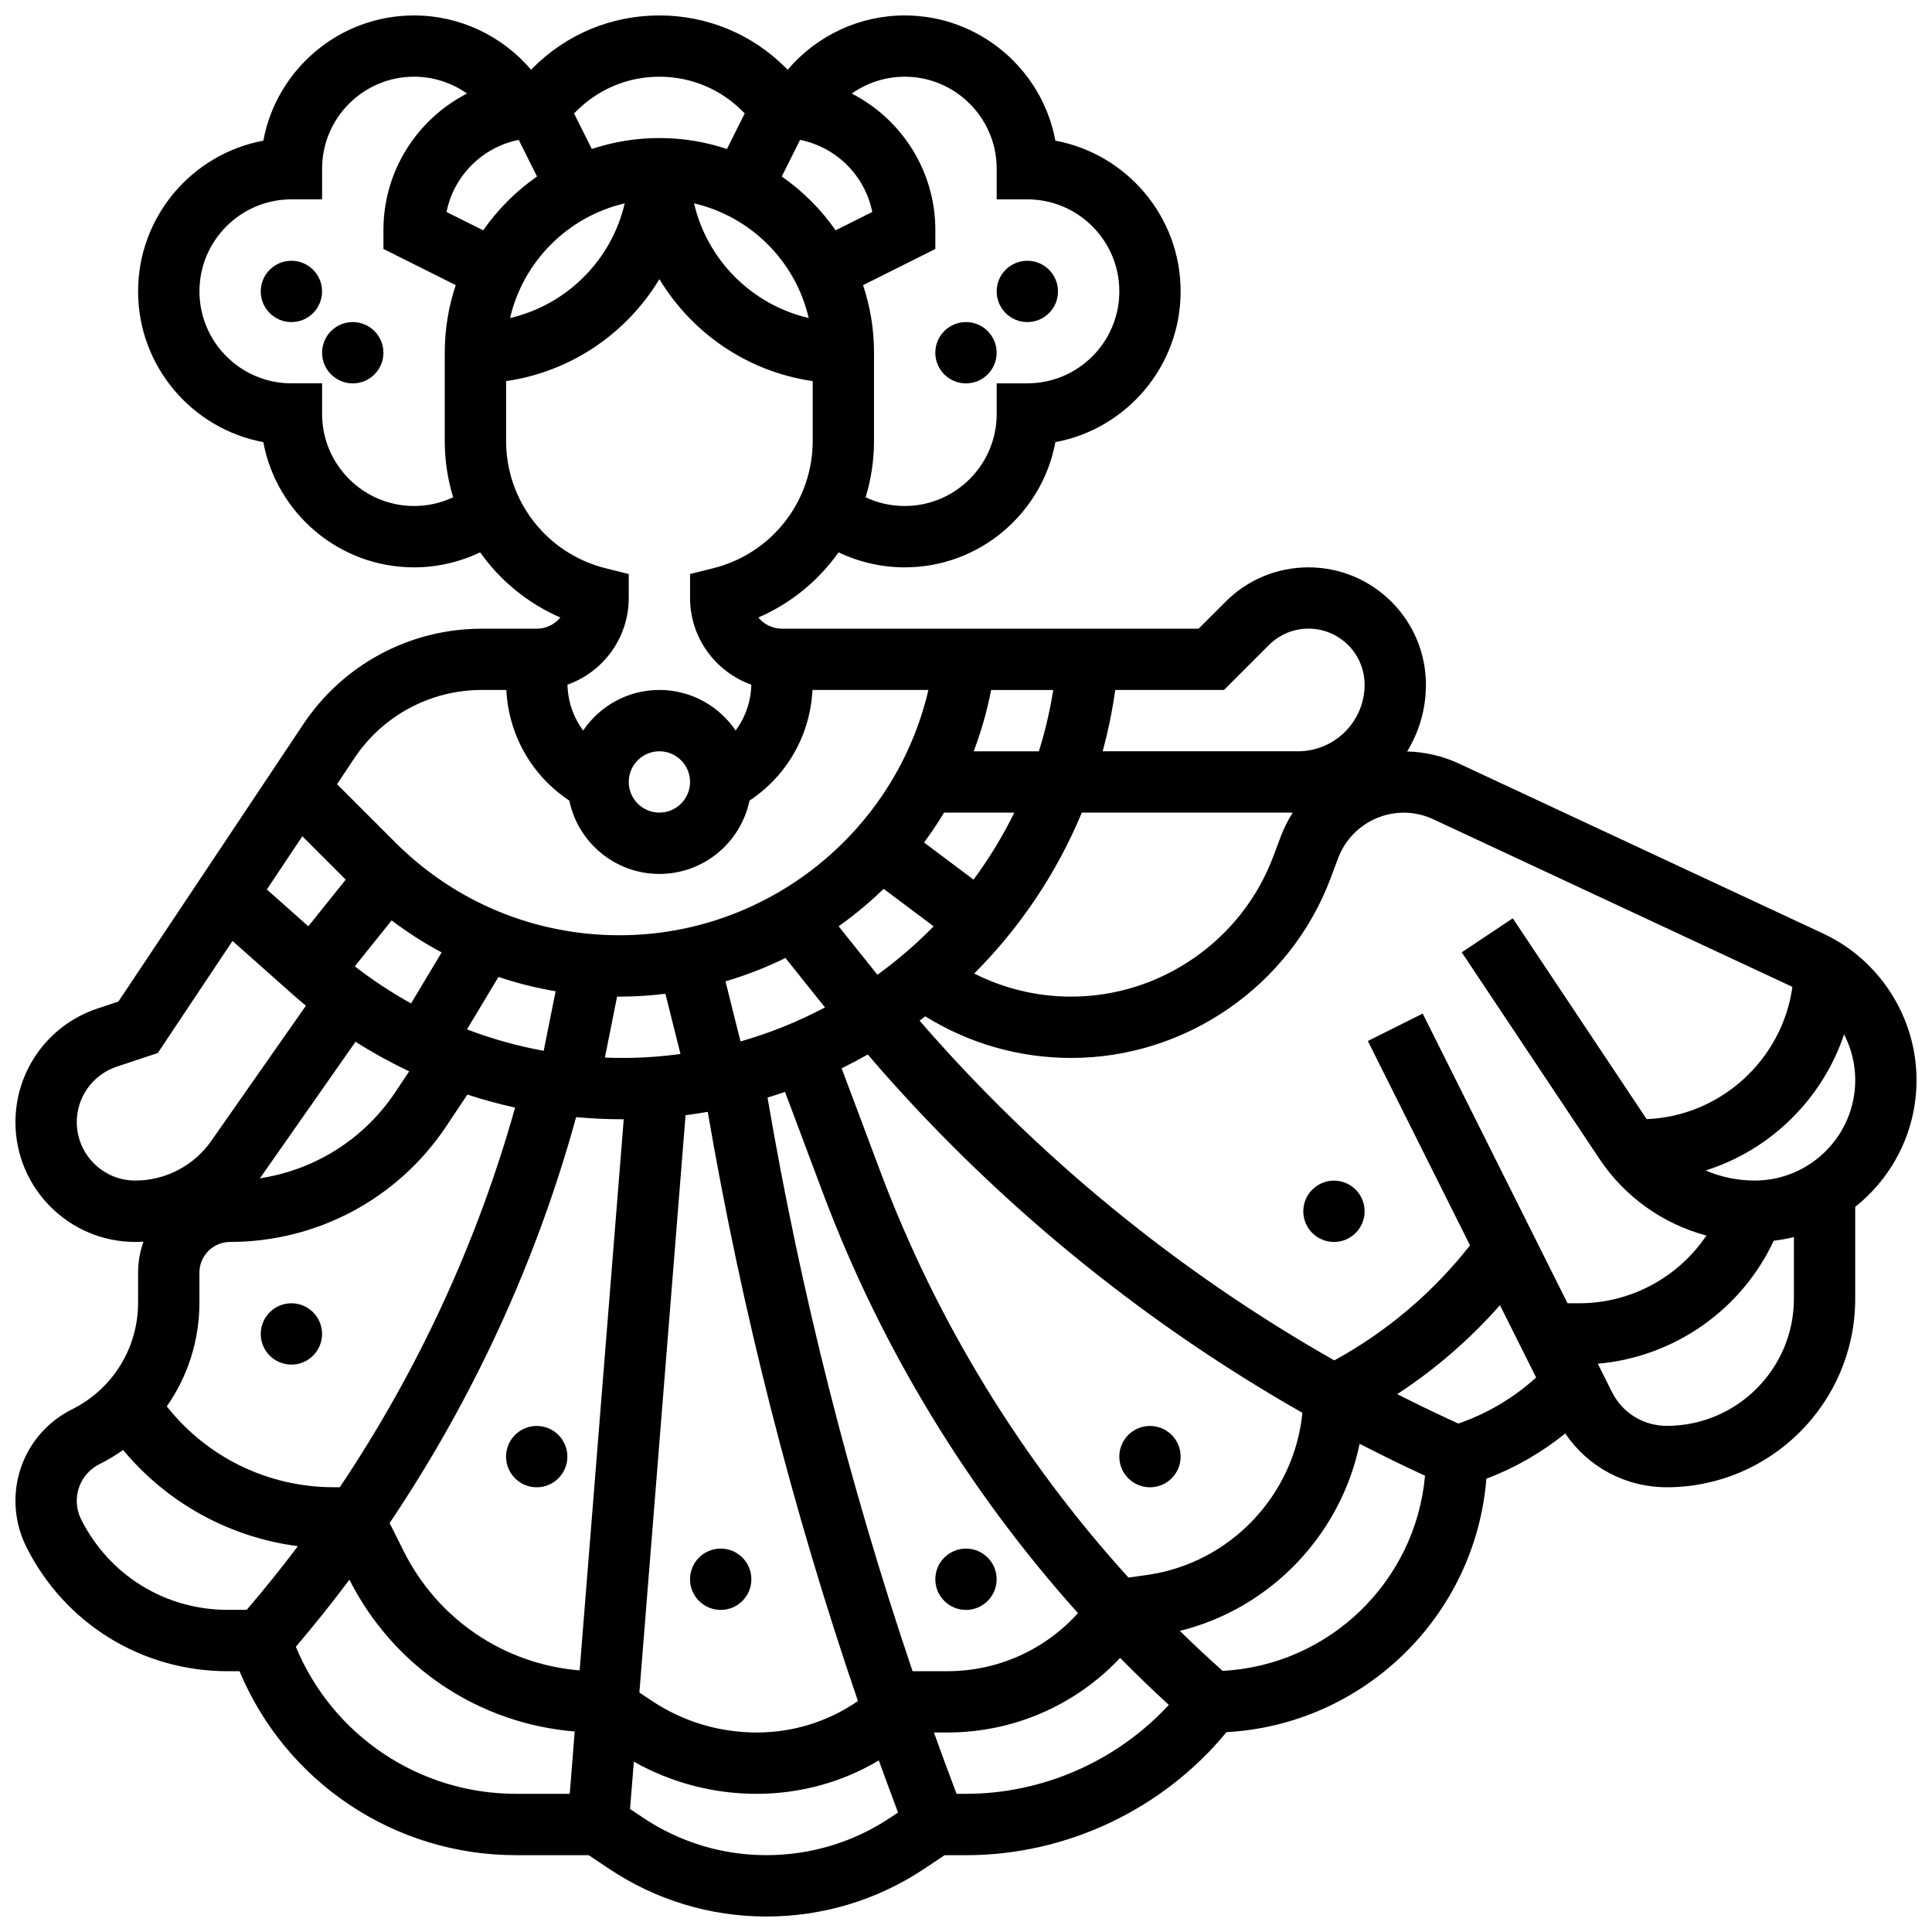 <?xml version="1.0" encoding="UTF-8"?>
<!-- Uploaded to: ICON Repo, www.iconrepo.com, Generator: ICON Repo Mixer Tools -->
<svg width="800px" height="800px" version="1.1" viewBox="144 144 512 512" xmlns="http://www.w3.org/2000/svg">
 <defs>
  <clipPath id="a">
   <path d="m148.09 148.09h503.81v503.81h-503.81z"/>
  </clipPath>
 </defs>
 <path d="m229.35 221.23c0 4.488-3.637 8.125-8.125 8.125-4.488 0-8.125-3.637-8.125-8.125 0-4.488 3.637-8.125 8.125-8.125 4.488 0 8.125 3.637 8.125 8.125"/>
 <path d="m245.61 237.48c0 4.488-3.637 8.125-8.125 8.125s-8.129-3.637-8.129-8.125 3.641-8.129 8.129-8.129 8.125 3.641 8.125 8.129"/>
 <path d="m424.38 221.23c0 4.488-3.637 8.125-8.125 8.125s-8.125-3.637-8.125-8.125c0-4.488 3.637-8.125 8.125-8.125s8.125 3.637 8.125 8.125"/>
 <path d="m408.12 237.48c0 4.488-3.637 8.125-8.125 8.125s-8.129-3.637-8.129-8.125 3.641-8.129 8.129-8.129 8.125 3.641 8.125 8.129"/>
 <g clip-path="url(#a)">
  <path d="m651.9 430.25c0-16.59-9.711-31.84-24.746-38.852l-96.477-45.023c-4.293-2.004-9.035-3.106-13.777-3.234 3.16-5.148 4.984-11.199 4.984-17.672 0-17.156-13.953-31.113-31.109-31.113-8.309 0-16.121 3.234-21.996 9.113l-7.141 7.141h-110.4c-2.519 0-4.777-1.152-6.269-2.961 8.664-3.762 15.961-9.793 21.262-17.273 5.441 2.594 11.434 3.981 17.512 3.981 19.863 0 36.441-14.324 39.945-33.188 18.863-3.504 33.188-20.082 33.188-39.945 0-19.863-14.324-36.441-33.188-39.945-3.504-18.863-20.082-33.188-39.945-33.188-12.043 0-23.355 5.379-31 14.391l-0.516-0.516c-8.945-8.949-20.84-13.875-33.492-13.875-12.652 0-24.543 4.926-33.488 13.871l-0.516 0.516c-7.644-9.008-18.961-14.387-31.004-14.387-19.859 0-36.438 14.324-39.945 33.188-18.863 3.508-33.188 20.086-33.188 39.945 0 19.863 14.324 36.441 33.188 39.945 3.508 18.863 20.086 33.188 39.945 33.188 6.078 0 12.07-1.387 17.512-3.981 5.301 7.477 12.598 13.508 21.262 17.273-1.492 1.809-3.75 2.961-6.269 2.961h-14.535c-19.062 0-36.754 9.469-47.328 25.328l-48.988 73.48-5.586 1.863c-12.98 4.328-21.703 16.426-21.703 30.109 0 17.5 14.238 31.738 31.738 31.738 0.73 0 1.461-0.027 2.188-0.066-0.918 2.562-1.422 5.316-1.422 8.191v7.922c0 12.062-6.703 22.91-17.492 28.305-9.258 4.633-15.012 13.938-15.012 24.289 0 4.191 0.992 8.391 2.867 12.145 10.168 20.34 30.617 32.977 53.359 32.977h3.156c12.281 29.395 41.02 48.754 73.27 48.754h19.273l5.402 3.609c12.371 8.273 26.777 12.645 41.66 12.645 14.977 0 29.449-4.375 41.855-12.652l5.398-3.602 5.664 0.004c26.652 0 52.164-12.121 69.039-32.613 36.508-1.996 65.973-30.891 68.867-67.152 7.566-2.863 14.637-6.93 20.906-12.004 6 8.883 15.957 14.258 26.898 14.258 27.539 0 49.941-22.402 49.941-49.941v-24.371c9.891-7.863 16.25-19.984 16.25-33.574zm-32.895-24.719c-2.656 19.223-18.953 34.27-38.625 35.055l-35.48-53.223-13.523 9.016 36.48 54.719c6.766 10.148 16.891 17.273 28.367 20.34-7.434 11.016-19.996 17.941-33.707 17.941h-3.106l-38.383-76.77-14.535 7.269 27.074 54.148c-9.762 12.465-22.059 22.898-35.953 30.492-41.371-23.465-78.828-54.109-109.91-90.031 0.504-0.375 1.008-0.758 1.508-1.141 11.629 7.219 24.949 11.023 38.68 11.023 30.43 0 58.051-19.145 68.734-47.633l2.008-5.356c2.695-7.188 9.664-12.016 17.344-12.016 2.688 0 5.398 0.602 7.832 1.738zm-170.91 155.83-5.031 0.719c-28.441-31.332-50.902-67.984-65.789-107.68l-10.234-27.289c2.344-1.148 4.652-2.367 6.926-3.656 32.461 37.91 71.738 70.242 115.18 94.949-2.129 21.75-19.062 39.816-41.051 42.957zm-215.61-23.227c-17.469 0-33.621-7.93-44.285-21.434 5.539-7.891 8.648-17.426 8.648-27.523v-7.926c0-4.481 3.644-8.125 8.125-8.125 23.078 0 44.496-11.461 57.297-30.664l5.59-8.387c4.152 1.359 8.375 2.508 12.648 3.449-10.023 35.711-25.801 69.801-46.461 100.61zm174.18-211.28h16.453c-0.883 5.562-2.16 10.992-3.809 16.25h-17.266c1.895-5.023 3.418-10.238 4.496-15.633zm-12.488 32.504h18.625c-3.078 6.258-6.699 12.195-10.805 17.75l-13.113-9.836c1.883-2.547 3.652-5.184 5.293-7.914zm36.516 0h55.895c-1.25 1.973-2.328 4.074-3.168 6.312l-2.008 5.356c-8.316 22.184-29.824 37.09-53.516 37.09-9.004 0-17.773-2.106-25.727-6.121 12.258-12.262 21.926-26.766 28.523-42.637zm-52.523 20.191 13.254 9.941c-4.598 4.688-9.582 8.984-14.898 12.836l-10.281-12.848c4.223-3.004 8.215-6.316 11.926-9.93zm-26.016 18.328 10.477 13.098c-7.082 3.75-14.578 6.789-22.387 9.016l-3.984-15.93c5.496-1.617 10.809-3.691 15.895-6.184zm-31.816 9.477 3.992 15.965c-5.055 0.688-10.199 1.047-15.41 1.047-1.543 0-3.082-0.035-4.617-0.098l3.231-16.16c0.215 0 0.43 0.008 0.645 0.008 4.106 0 8.16-0.27 12.16-0.762zm-32.254 15.125c-6.953-1.273-13.754-3.172-20.328-5.68l8.344-13.902c4.922 1.656 9.98 2.926 15.145 3.801zm-35.148-12.566c-5.191-2.875-10.176-6.152-14.906-9.824l9.758-12.172c4.211 3.188 8.641 6.027 13.254 8.488zm-27.23-20.434-10.984-9.762 9.402-14.102 11.5 11.5zm26.734 38.438-3.688 5.531c-8.301 12.449-21.352 20.617-35.887 22.812 0.133-0.184 0.273-0.355 0.402-0.543l24.949-35.641c4.586 2.91 9.34 5.523 14.223 7.84zm44.242 12.133c4.051 0.375 8.133 0.57 12.238 0.57 0.125 0 0.25-0.004 0.375-0.004l-11.684 146.06c-19.977-1.664-37.559-13.461-46.648-31.637l-3.707-7.414c22.121-32.887 38.922-69.363 49.426-107.57zm29-0.508c1.969-0.25 3.93-0.547 5.879-0.891 9.074 52.941 22.41 105.28 39.801 156.14-7.836 5.414-17.113 8.34-26.844 8.34-9.934 0-19.555-2.914-27.82-8.422l-3.254-2.168zm21.723-4.672c1.555-0.473 3.098-0.973 4.633-1.504l10.027 26.738c15.371 40.984 38.438 78.875 67.609 111.39-8.766 9.73-21.262 15.391-34.59 15.391h-9.242c-16.781-49.543-29.664-100.49-38.438-152.02zm120.97-108.02 11.902-11.902c2.805-2.805 6.539-4.352 10.504-4.352 8.191 0 14.855 6.664 14.855 14.855 0 9.73-7.914 17.648-17.648 17.648h-51.758c1.391-5.148 2.481-10.398 3.242-15.727l0.074-0.527zm-186.91-145.78 4.852 9.703c-5.555 3.871-10.391 8.703-14.262 14.262l-9.719-4.859c1.922-9.613 9.516-17.188 19.129-19.105zm28.094 16.824c-3.488 15.035-15.348 26.895-30.383 30.383 3.492-15.039 15.348-26.895 30.383-30.383zm46.473-16.824c9.609 1.918 17.207 9.496 19.129 19.105l-9.719 4.859c-3.871-5.555-8.703-10.391-14.262-14.262zm2.285 47.207c-15.035-3.488-26.895-15.348-30.383-30.383 15.035 3.488 26.891 15.344 30.383 30.383zm49.816-39.57v8.125h8.125c13.441 0 24.379 10.934 24.379 24.379 0 13.441-10.934 24.379-24.379 24.379h-8.125v8.125c0 13.441-10.934 24.379-24.379 24.379-3.648 0-7.144-0.797-10.352-2.305 1.449-4.75 2.223-9.773 2.223-14.945l0.004-23.379c0-6.254-1.031-12.27-2.902-17.902l19.152-9.582v-5.019c0-15.754-9.016-29.43-22.156-36.168 4.051-2.848 8.93-4.465 14.031-4.465 13.441 0 24.379 10.938 24.379 24.379zm-111.38-15.266c5.875-5.875 13.688-9.113 21.996-9.113 8.309 0 16.121 3.234 21.996 9.109l0.617 0.617-4.711 9.426c-5.633-1.867-11.648-2.898-17.902-2.898-6.254 0-12.27 1.031-17.906 2.902l-4.711-9.426zm-43.012 104.65c-13.441 0-24.379-10.934-24.379-24.379v-8.125h-8.125c-13.441 0-24.379-10.934-24.379-24.379 0-13.441 10.934-24.379 24.379-24.379h8.125v-8.125c0-13.441 10.934-24.379 24.379-24.379 5.102 0 9.98 1.613 14.027 4.461-13.137 6.742-22.152 20.418-22.152 36.172v5.023l19.156 9.578c-1.875 5.633-2.906 11.645-2.906 17.902v23.379c0 5.176 0.773 10.199 2.223 14.945-3.199 1.508-6.699 2.305-10.348 2.305zm24.379-17.254v-15.84c17.234-2.477 32-12.703 40.629-27.027 8.629 14.324 23.395 24.551 40.629 27.027v15.84c0 15.992-10.836 29.867-26.348 33.746l-6.156 1.539v6.348c0 10.586 6.785 19.613 16.234 22.973-0.105 4.488-1.59 8.699-4.156 12.156-4.383-6.481-11.805-10.754-20.203-10.754-8.398 0-15.82 4.269-20.207 10.754-2.566-3.457-4.047-7.668-4.156-12.156 9.453-3.359 16.238-12.387 16.238-22.973v-6.344l-6.156-1.539c-15.512-3.879-26.348-17.758-26.348-33.75zm48.754 90.387c0 4.481-3.644 8.125-8.125 8.125s-8.125-3.644-8.125-8.125c0-4.481 3.644-8.125 8.125-8.125s8.125 3.644 8.125 8.125zm-55.164-24.379h6.477c0.602 11.988 6.785 22.77 16.691 29.324 2.289 11.078 12.121 19.434 23.871 19.434s21.582-8.352 23.875-19.434c9.906-6.555 16.09-17.336 16.691-29.324h30.723c-8.805 37.82-42.805 65.008-81.859 65.008-22.453 0-43.562-8.742-59.441-24.621l-15.418-15.418 4.582-6.875c7.555-11.328 20.191-18.094 33.809-18.094zm-107.36 114.53c0-6.676 4.254-12.578 10.59-14.691l10.879-3.625 19.801-29.699 15.68 13.938c1.238 1.102 2.5 2.168 3.773 3.219l-25.109 35.871c-4.598 6.559-12.121 10.473-20.125 10.473-8.539 0-15.488-6.945-15.488-15.484zm1.152 105.26c-0.754-1.508-1.152-3.195-1.152-4.875 0-4.156 2.309-7.891 6.027-9.75 2.203-1.102 4.289-2.359 6.254-3.742 11.703 14.066 28.168 23.125 46.312 25.488-4.344 5.766-8.867 11.391-13.562 16.875h-5.059c-16.543-0.004-31.422-9.199-38.82-23.996zm56.902 33.777c4.918-5.777 9.652-11.707 14.195-17.781 11.711 23.137 34.195 38.137 59.711 40.234l-1.32 16.516h-14.238c-25.719 0-48.625-15.484-58.348-38.969zm124.68 55.223c-11.656 0-22.938-3.422-32.625-9.902l-3.488-2.332 1.004-12.539c9.922 5.586 21.074 8.52 32.539 8.52 11.582 0 22.684-3.086 32.387-8.848 1.664 4.613 3.359 9.211 5.09 13.797l-2.074 1.383c-9.723 6.492-21.078 9.922-32.832 9.922zm52.918-16.254h-2.508c-2.043-5.398-4.043-10.816-5.988-16.25h3.578c17.52 0 33.984-7.246 45.758-19.766 4.195 4.262 8.504 8.414 12.914 12.453-13.75 14.867-33.344 23.562-53.754 23.562zm68.004-32.582c-3.859-3.445-7.641-6.977-11.332-10.594 24.125-5.969 42.676-25.574 47.641-49.59 5.609 2.898 11.281 5.68 17.008 8.32l0.324 0.148c-2.492 28.004-25.359 50.238-53.641 51.715zm62.469-65.539-2.34-1.078c-4.656-2.148-9.273-4.398-13.848-6.723 10.082-6.586 19.258-14.535 27.219-23.57l9.586 19.168c-5.961 5.402-12.984 9.578-20.617 12.203zm88.926-33.078c0 18.574-15.113 33.688-33.688 33.688-6.195 0-11.766-3.441-14.535-8.984l-3.742-7.488c20.219-1.754 38.047-14.238 46.625-32.59 1.816-0.215 3.602-0.535 5.344-0.973zm-10.371-31.32c-4.551 0-8.965-0.938-13.02-2.664 8.438-2.672 16.188-7.301 22.664-13.68 6.469-6.367 11.219-14.031 14.027-22.406 1.895 3.691 2.957 7.832 2.957 12.125-0.004 14.684-11.949 26.625-26.629 26.625z"/>
 </g>
 <path d="m229.35 497.51c0 4.484-3.637 8.125-8.125 8.125-4.488 0-8.125-3.641-8.125-8.125 0-4.488 3.637-8.129 8.125-8.129 4.488 0 8.125 3.641 8.125 8.129"/>
 <path d="m294.36 530.02c0 4.484-3.637 8.125-8.125 8.125s-8.125-3.641-8.125-8.125c0-4.488 3.637-8.129 8.125-8.129s8.125 3.641 8.125 8.129"/>
 <path d="m343.12 562.52c0 4.484-3.637 8.125-8.125 8.125-4.488 0-8.129-3.641-8.129-8.125 0-4.488 3.641-8.129 8.129-8.129 4.488 0 8.125 3.641 8.125 8.129"/>
 <path d="m408.12 562.52c0 4.484-3.637 8.125-8.125 8.125s-8.129-3.641-8.129-8.125c0-4.488 3.641-8.129 8.129-8.129s8.125 3.641 8.125 8.129"/>
 <path d="m456.88 530.02c0 4.484-3.637 8.125-8.125 8.125-4.488 0-8.125-3.641-8.125-8.125 0-4.488 3.637-8.129 8.125-8.129 4.488 0 8.125 3.641 8.125 8.129"/>
 <path d="m505.64 465.01c0 4.484-3.641 8.125-8.125 8.125-4.488 0-8.129-3.641-8.129-8.125 0-4.488 3.641-8.129 8.129-8.129 4.484 0 8.125 3.641 8.125 8.129"/>
</svg>